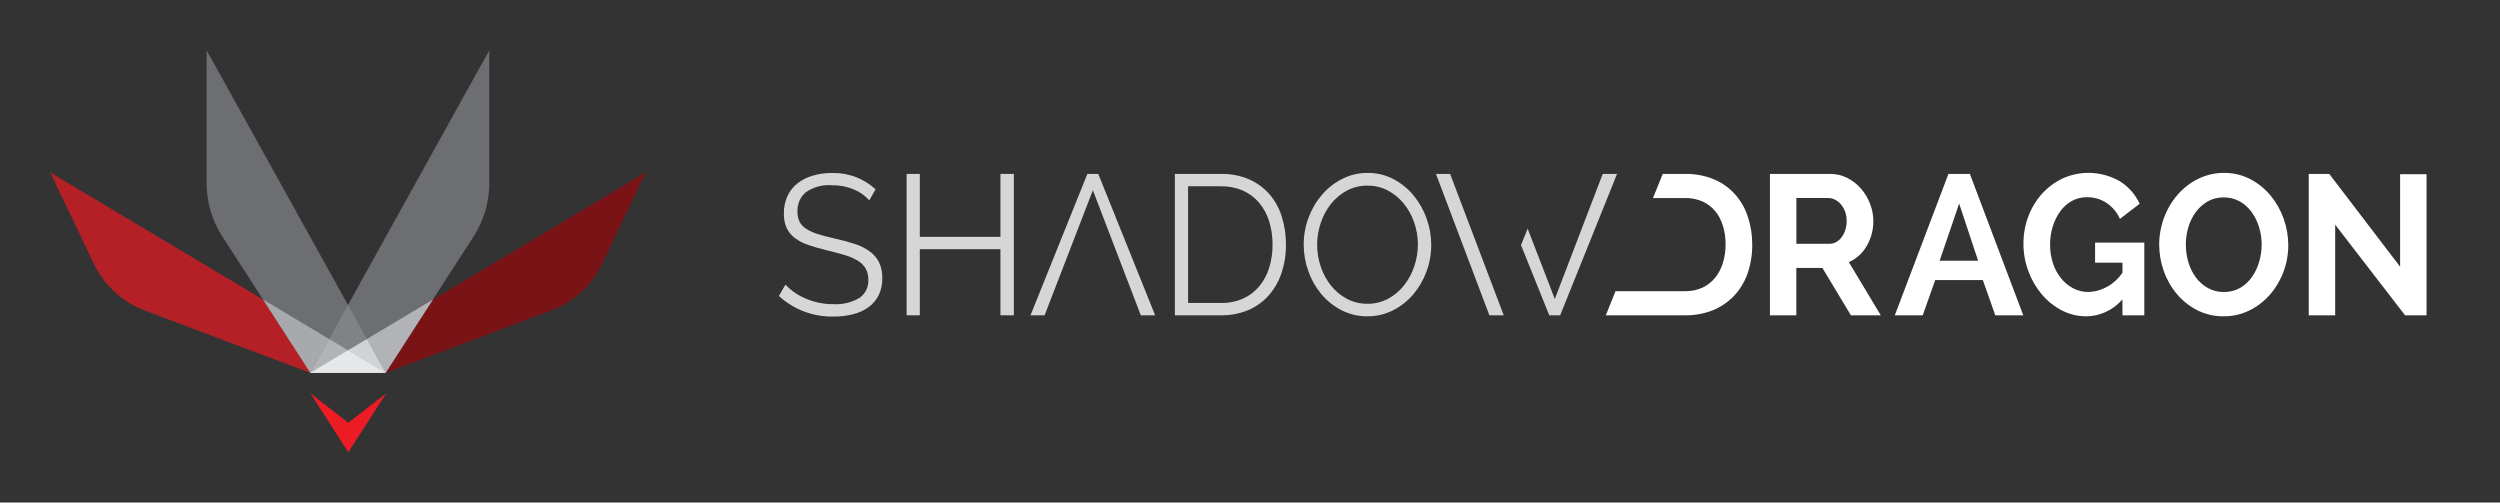 <svg width="199" height="40" viewBox="0 0 199 40" fill="none" xmlns="http://www.w3.org/2000/svg">
<rect x="0" y="0" width="199" height="40" fill="#333333" stroke="none"/>
<path d="M4 13.727L7.443 20.942C8.277 22.69 9.726 24.036 11.489 24.701L24.701 29.677H30.697L4 13.727Z" fill="url(#paint0_linear_8874_676)"/>
<path d="M51.395 13.726L47.952 20.941C47.118 22.69 45.668 24.036 43.903 24.7L30.697 29.677H24.701L51.395 13.726Z" fill="url(#paint1_linear_8874_676)"/>
<path d="M38.949 4L24.701 29.677H30.697L37.711 18.801C38.518 17.551 38.949 16.079 38.949 14.574V4Z" fill="#6D6E71"/>
<path d="M16.446 4V14.574C16.446 16.079 16.877 17.551 17.684 18.801L24.701 29.677H30.698L16.446 4Z" fill="#6D6E71"/>
<path d="M27.724 33.651L24.701 31.302L27.724 36L30.746 31.302L27.724 33.651Z" fill="#ED1C24"/>
<path d="M30.698 29.674L34.459 23.846L24.705 29.674H30.698Z" fill="#B1B3B6"/>
<path d="M30.697 29.674L20.943 23.847L24.704 29.674H30.697Z" fill="#A7A9AC"/>
<path d="M24.701 29.674H30.697L27.701 24.273L24.701 29.674Z" fill="#808285"/>
<path d="M24.701 29.674H30.697L29.205 26.985L24.704 29.674H24.701Z" fill="#D1D3D4"/>
<path d="M24.701 29.674H30.697L26.197 26.985L24.701 29.674Z" fill="#B1B3B6"/>
<path d="M27.697 27.884L24.701 29.674H30.697L27.697 27.884Z" fill="#E6E7E8"/>
<path d="M185.881 17.886V25.099H183.777V13.844H185.409L191.049 21.231V13.864H193.152V25.099H191.444L185.881 17.886Z" fill="white"/>
<path d="M69.194 15.952C68.855 15.568 68.435 15.269 67.967 15.08C67.417 14.851 66.829 14.738 66.237 14.747C65.495 14.682 64.754 14.88 64.134 15.31C63.918 15.495 63.747 15.729 63.633 15.995C63.52 16.26 63.467 16.55 63.478 16.84C63.467 17.128 63.528 17.415 63.654 17.672C63.787 17.906 63.976 18.1 64.202 18.235C64.499 18.414 64.816 18.553 65.147 18.647C65.528 18.765 65.977 18.882 66.496 19C67.021 19.112 67.54 19.252 68.051 19.42C68.468 19.553 68.864 19.751 69.225 20.007C69.538 20.23 69.794 20.529 69.972 20.879C70.156 21.276 70.245 21.713 70.231 22.154C70.242 22.621 70.142 23.084 69.941 23.502C69.749 23.882 69.472 24.208 69.133 24.453C68.76 24.72 68.341 24.911 67.899 25.016C67.389 25.141 66.867 25.203 66.343 25.198C64.75 25.236 63.2 24.652 62 23.561L62.518 22.658C62.975 23.133 63.519 23.508 64.118 23.759C64.827 24.068 65.59 24.222 66.359 24.211C67.065 24.251 67.767 24.084 68.386 23.728C68.624 23.574 68.817 23.357 68.945 23.099C69.074 22.84 69.134 22.551 69.118 22.261C69.128 21.953 69.057 21.648 68.912 21.379C68.757 21.124 68.546 20.913 68.295 20.762C67.972 20.566 67.626 20.414 67.266 20.31C66.855 20.184 66.38 20.057 65.841 19.93C65.272 19.793 64.774 19.65 64.347 19.502C63.963 19.377 63.601 19.189 63.272 18.947C62.994 18.74 62.769 18.465 62.617 18.147C62.46 17.787 62.385 17.395 62.396 17C62.388 16.522 62.484 16.048 62.678 15.614C62.86 15.214 63.132 14.866 63.471 14.599C63.837 14.317 64.25 14.107 64.69 13.982C65.198 13.834 65.725 13.762 66.253 13.768C66.905 13.757 67.553 13.873 68.165 14.108C68.725 14.333 69.244 14.658 69.698 15.067L69.194 15.952Z" fill="white" fill-opacity="0.8"/>
<path d="M80.702 13.844V25.099H79.635V19.836H73.217V25.099H72.166V13.844H73.217V18.853H79.635V13.844H80.702Z" fill="white" fill-opacity="0.8"/>
<path d="M93.519 25.099V13.844H97.178C97.956 13.826 98.729 13.976 99.449 14.284C100.068 14.558 100.623 14.969 101.072 15.489C101.51 16.008 101.84 16.615 102.04 17.273C102.257 17.977 102.365 18.713 102.361 19.452C102.371 20.243 102.247 21.029 101.994 21.775C101.77 22.435 101.417 23.039 100.958 23.55C100.501 24.051 99.944 24.442 99.327 24.697C98.642 24.974 97.913 25.111 97.178 25.1L93.519 25.099ZM101.293 19.456C101.3 18.825 101.207 18.196 101.019 17.595C100.85 17.054 100.578 16.555 100.219 16.128C99.864 15.712 99.424 15.385 98.931 15.169C98.375 14.932 97.779 14.817 97.178 14.828H94.572V24.116H97.178C97.789 24.13 98.395 24.01 98.958 23.763C99.453 23.54 99.893 23.204 100.246 22.78C100.599 22.348 100.866 21.846 101.031 21.305C101.213 20.707 101.302 20.082 101.295 19.454L101.293 19.456Z" fill="white" fill-opacity="0.8"/>
<path d="M108.854 25.178C108.138 25.187 107.431 25.021 106.788 24.695C106.174 24.382 105.627 23.946 105.177 23.41C104.727 22.871 104.376 22.25 104.141 21.579C103.899 20.905 103.776 20.191 103.775 19.471C103.773 18.733 103.905 18.002 104.164 17.315C104.413 16.645 104.778 16.027 105.238 15.492C105.693 14.966 106.242 14.538 106.854 14.232C107.482 13.918 108.17 13.758 108.867 13.764C109.583 13.756 110.292 13.927 110.931 14.264C111.543 14.586 112.087 15.03 112.533 15.572C112.977 16.114 113.325 16.734 113.561 17.402C113.802 18.069 113.926 18.775 113.927 19.487C113.929 20.225 113.797 20.956 113.538 21.643C113.291 22.31 112.93 22.925 112.472 23.458C112.021 23.979 111.477 24.403 110.87 24.707C110.241 25.022 109.551 25.183 108.854 25.178ZM104.845 19.471C104.843 20.073 104.941 20.671 105.134 21.239C105.319 21.789 105.597 22.299 105.957 22.745C106.308 23.179 106.739 23.535 107.225 23.791C107.73 24.055 108.29 24.188 108.855 24.179C109.434 24.187 110.004 24.046 110.517 23.767C111.005 23.501 111.435 23.134 111.782 22.689C112.131 22.238 112.402 21.728 112.582 21.181C112.963 20.054 112.958 18.825 112.567 17.701C112.379 17.154 112.098 16.646 111.737 16.203C111.385 15.773 110.955 15.42 110.471 15.164C109.97 14.902 109.416 14.77 108.855 14.776C108.278 14.768 107.708 14.907 107.194 15.18C106.706 15.442 106.275 15.806 105.928 16.25C105.58 16.7 105.309 17.21 105.128 17.756C104.942 18.306 104.846 18.885 104.845 19.468V19.471Z" fill="white" fill-opacity="0.8"/>
<path d="M140.887 25.099V13.844H145.673C146.151 13.839 146.624 13.95 147.053 14.169C147.466 14.378 147.836 14.669 148.143 15.025C148.448 15.379 148.69 15.787 148.859 16.229C149.028 16.66 149.116 17.12 149.118 17.585C149.126 18.286 148.943 18.975 148.592 19.574C148.263 20.152 147.763 20.606 147.167 20.866L149.71 25.098H147.332L145.061 21.325H142.988V25.098L140.887 25.099ZM142.991 19.408H145.624C145.813 19.409 145.999 19.36 146.165 19.265C146.335 19.169 146.483 19.036 146.6 18.876C146.727 18.702 146.825 18.506 146.889 18.298C146.961 18.068 146.998 17.827 146.996 17.585C146.999 17.336 146.957 17.089 146.874 16.856C146.798 16.644 146.688 16.448 146.547 16.277C146.415 16.118 146.254 15.989 146.074 15.897C145.906 15.809 145.721 15.763 145.533 15.762H142.99L142.991 19.408Z" fill="white"/>
<path d="M168.946 23.831C168.583 24.252 168.139 24.59 167.643 24.822C167.146 25.054 166.609 25.175 166.064 25.178C165.388 25.181 164.72 25.018 164.115 24.703C163.509 24.389 162.968 23.955 162.522 23.426C162.063 22.88 161.702 22.253 161.456 21.575C161.197 20.883 161.065 20.146 161.067 19.404C161.062 18.658 161.194 17.918 161.456 17.224C161.703 16.56 162.071 15.952 162.537 15.432C163 14.919 163.554 14.505 164.169 14.211C164.895 13.881 165.684 13.728 166.475 13.765C167.267 13.803 168.039 14.028 168.734 14.425C169.418 14.85 169.968 15.473 170.319 16.217L168.749 17.422C168.512 16.894 168.133 16.448 167.659 16.137C167.198 15.843 166.667 15.691 166.127 15.697C165.706 15.69 165.289 15.794 164.916 15.997C164.554 16.199 164.239 16.48 163.994 16.822C163.732 17.186 163.532 17.593 163.4 18.027C163.256 18.493 163.184 18.979 163.187 19.469C163.183 19.973 163.26 20.474 163.415 20.952C163.556 21.388 163.773 21.794 164.056 22.148C164.323 22.48 164.652 22.753 165.023 22.949C165.404 23.147 165.825 23.247 166.251 23.242C166.784 23.22 167.305 23.069 167.773 22.802C168.241 22.536 168.644 22.16 168.949 21.704V20.911H166.769V19.313H170.687V25.099H168.949L168.946 23.831Z" fill="white"/>
<path d="M176.995 25.178C176.272 25.187 175.557 25.022 174.907 24.695C174.289 24.383 173.738 23.946 173.284 23.41C172.829 22.873 172.475 22.252 172.239 21.579C171.997 20.905 171.873 20.191 171.873 19.471C171.872 18.001 172.397 16.583 173.345 15.492C173.806 14.964 174.363 14.536 174.983 14.232C175.627 13.917 176.33 13.757 177.041 13.764C177.766 13.755 178.481 13.927 179.129 14.264C179.745 14.585 180.294 15.03 180.745 15.572C181.644 16.669 182.141 18.062 182.147 19.503C182.15 20.238 182.018 20.967 181.759 21.651C181.509 22.316 181.145 22.929 180.684 23.458C180.224 23.983 179.67 24.408 179.053 24.711C178.409 25.025 177.706 25.185 176.995 25.178ZM173.992 19.471C173.991 19.949 174.061 20.425 174.198 20.881C174.325 21.316 174.526 21.724 174.792 22.086C175.049 22.433 175.373 22.719 175.744 22.926C176.139 23.142 176.579 23.251 177.024 23.243C177.474 23.253 177.918 23.141 178.313 22.919C178.681 22.704 179.001 22.409 179.25 22.055C179.508 21.687 179.704 21.277 179.829 20.841C179.961 20.397 180.028 19.935 180.028 19.47C180.029 18.991 179.957 18.515 179.814 18.059C179.681 17.625 179.478 17.218 179.212 16.855C178.958 16.511 178.636 16.226 178.267 16.022C177.879 15.812 177.446 15.706 177.009 15.713C176.56 15.704 176.116 15.815 175.721 16.038C175.353 16.252 175.031 16.544 174.776 16.894C174.514 17.255 174.315 17.662 174.191 18.095C174.059 18.541 173.992 19.005 173.992 19.471Z" fill="white"/>
<path d="M139.136 17.276C138.925 16.605 138.577 15.991 138.115 15.475C137.653 14.959 137.089 14.554 136.461 14.287C135.723 13.978 134.932 13.828 134.137 13.846H132.352L131.578 15.764H134.137C134.604 15.755 135.068 15.845 135.501 16.029C135.891 16.2 136.238 16.46 136.518 16.791C136.8 17.133 137.013 17.532 137.142 17.963C137.289 18.445 137.361 18.948 137.356 19.453C137.36 19.953 137.288 20.451 137.142 20.928C137.012 21.359 136.802 21.76 136.525 22.109C136.251 22.446 135.907 22.714 135.519 22.894C135.084 23.09 134.614 23.188 134.14 23.178H128.596L127.823 25.099H134.141C134.893 25.11 135.641 24.973 136.345 24.695C136.977 24.44 137.551 24.049 138.029 23.549C138.505 23.043 138.871 22.438 139.104 21.773C139.362 21.029 139.488 20.242 139.478 19.45C139.481 18.711 139.366 17.976 139.139 17.276H139.136Z" fill="white"/>
<path d="M87.423 13.844H86.554L82.027 25.099H83.151L86.993 15.143L90.808 25.099H91.95L87.423 13.844Z" fill="white" fill-opacity="0.8"/>
<path d="M115.43 13.844H114.303L118.555 25.099H119.698L115.43 13.844Z" fill="white" fill-opacity="0.8"/>
<path d="M127.577 13.844L123.763 23.799L121.602 18.198L121.073 19.512L123.321 25.099H124.189L128.717 13.844H127.577Z" fill="white" fill-opacity="0.8"/>
<path d="M150.827 25.099L155.095 13.844H156.802L161.052 25.099H158.826L157.835 22.294H154.04L153.049 25.099H150.827ZM155.949 16.205L154.394 20.755H157.458L155.949 16.205Z" fill="white"/>
<defs>
<linearGradient id="paint0_linear_8874_676" x1="1191.77" y1="-38.943" x2="1218.47" y2="-38.943" gradientUnits="userSpaceOnUse">
<stop stop-color="#B42026"/>
<stop offset="1" stop-color="#7A1316"/>
</linearGradient>
<linearGradient id="paint1_linear_8874_676" x1="1212.48" y1="-38.946" x2="1239.18" y2="-38.946" gradientUnits="userSpaceOnUse">
<stop stop-color="#7A1316"/>
<stop offset="1" stop-color="#B42026"/>
</linearGradient>
</defs>
</svg>
